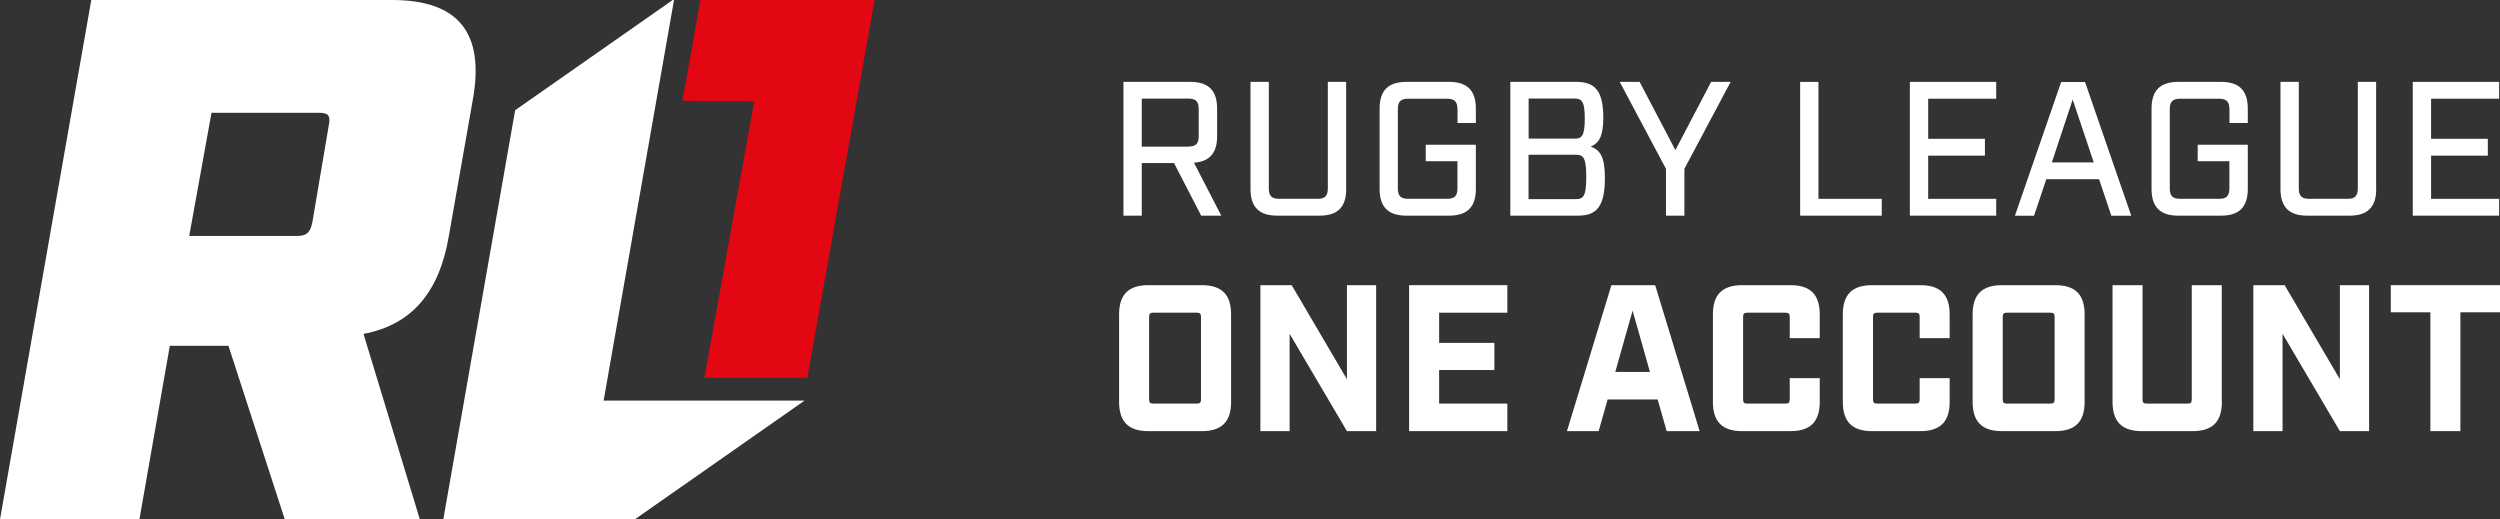 <?xml version="1.0" encoding="UTF-8"?>
<svg id="Layer_2" data-name="Layer 2" xmlns="http://www.w3.org/2000/svg" viewBox="0 0 252.48 52.45">
  <rect x="0" y="0" width="252.48" height="52.45" fill="#333333" stroke="none"/>
  <defs>
    <style>
      .cls-1 {
        fill: #fff;
      }

      .cls-2 {
        fill: #e30613;
      }
    </style>
  </defs>
  <g id="Layer_1-2" data-name="Layer 1">
    <path class="cls-1" d="M47.73,10.19l-2.4,13.64c-.97,5.77-3.82,8.99-8.62,9.89l5.69,18.73h-13.64l-5.69-17.53h-5.92l-3.07,17.53H0L9.22,0h30.35C46.31,0,49,3.3,47.73,10.19ZM29.97,23.83c.97,0,1.35-.3,1.57-1.35l1.65-9.74c.22-1.05,0-1.35-.97-1.35h-10.86l-2.25,12.44h10.86Z"/>
    <polygon class="cls-1" points="81.25 40.46 60.96 40.46 68.07 0 67.94 0 52.04 11.12 52.03 11.11 44.77 52.45 64.11 52.45 81.25 40.46"/>
    <path class="cls-2" d="M76.17,10.22l-7.25-.04,1.82-10.18h17.59l-6.8,38.17h-10.39l5.03-27.95Z"/>
    <g>
      <path class="cls-1" d="M121.31,21.78l-2.74-5.31h-3.26v5.31h-1.85v-13.51h6.76c1.83,0,2.7.87,2.7,2.7v2.78c0,1.7-.75,2.57-2.34,2.68l2.76,5.35h-2.03ZM120.02,14.8c.75,0,1.04-.29,1.04-1.04v-2.74c0-.77-.29-1.06-1.04-1.06h-4.71v4.85h4.71Z"/>
      <path class="cls-1" d="M135.96,19.08c0,1.83-.87,2.7-2.7,2.7h-4.27c-1.83,0-2.7-.87-2.7-2.7v-10.81h1.85v10.75c0,.77.29,1.06,1.06,1.06h3.86c.75,0,1.04-.29,1.04-1.06v-10.75h1.85v10.81Z"/>
      <path class="cls-1" d="M147.19,11.03c0-.77-.29-1.06-1.06-1.06h-3.9c-.77,0-1.06.29-1.06,1.06v7.99c0,.77.29,1.06,1.06,1.06h3.9c.77,0,1.06-.29,1.06-1.06v-2.74h-3.2v-1.66h5.06v4.46c0,1.83-.87,2.7-2.7,2.7h-4.32c-1.83,0-2.7-.87-2.7-2.7v-8.11c0-1.83.87-2.7,2.7-2.7h4.32c1.83,0,2.7.87,2.7,2.7v1.45h-1.85v-1.39Z"/>
      <path class="cls-1" d="M159.2,8.27c1.85,0,2.72.87,2.72,3.61,0,1.91-.44,2.57-1.27,2.93.98.35,1.43,1.06,1.43,3.17,0,2.93-.87,3.8-2.72,3.8h-6.83v-13.51h6.68ZM158.99,14.01c.77,0,1.06-.29,1.06-2.03s-.29-2.03-1.06-2.03h-4.61v4.05h4.61ZM159.14,20.11c.77,0,1.06-.29,1.06-2.24s-.29-2.24-1.06-2.24h-4.77v4.48h4.77Z"/>
      <path class="cls-1" d="M168.25,21.78v-4.73l-4.67-8.78h2.01l3.61,6.89,3.61-6.89h1.97l-4.67,8.78v4.73h-1.85Z"/>
      <path class="cls-1" d="M183.65,8.27v11.81h6.39v1.7h-8.24v-13.51h1.85Z"/>
      <path class="cls-1" d="M201.6,8.27v1.7h-6.87v4.05h5.73v1.7h-5.73v4.36h6.87v1.7h-8.72v-13.51h8.72Z"/>
      <path class="cls-1" d="M206.66,18.1l-1.24,3.69h-1.93l4.67-13.51h2.41l4.67,13.51h-2.01l-1.24-3.69h-5.35ZM209.32,10.07l-2.1,6.33h4.23l-2.12-6.33Z"/>
      <path class="cls-1" d="M225.15,11.03c0-.77-.29-1.06-1.06-1.06h-3.9c-.77,0-1.06.29-1.06,1.06v7.99c0,.77.29,1.06,1.06,1.06h3.9c.77,0,1.06-.29,1.06-1.06v-2.74h-3.2v-1.66h5.06v4.46c0,1.83-.87,2.7-2.7,2.7h-4.32c-1.83,0-2.7-.87-2.7-2.7v-8.11c0-1.83.87-2.7,2.7-2.7h4.32c1.83,0,2.7.87,2.7,2.7v1.45h-1.85v-1.39Z"/>
      <path class="cls-1" d="M239.98,19.08c0,1.83-.87,2.7-2.7,2.7h-4.27c-1.83,0-2.7-.87-2.7-2.7v-10.81h1.85v10.75c0,.77.29,1.06,1.06,1.06h3.86c.75,0,1.04-.29,1.04-1.06v-10.75h1.85v10.81Z"/>
      <path class="cls-1" d="M252.39,8.27v1.7h-6.87v4.05h5.73v1.7h-5.73v4.36h6.87v1.7h-8.72v-13.51h8.72Z"/>
      <path class="cls-1" d="M115.97,43.54c-2,0-2.95-.95-2.95-2.95v-8.84c0-2,.95-2.95,2.95-2.95h5.41c2,0,2.95.95,2.95,2.95v8.84c0,2-.95,2.95-2.95,2.95h-5.41ZM116.05,40.34c0,.32.1.42.42.42h4.4c.32,0,.42-.11.42-.42v-8.34c0-.32-.11-.42-.42-.42h-4.4c-.32,0-.42.11-.42.42v8.34Z"/>
      <path class="cls-1" d="M138.98,28.8v14.74h-2.95l-5.79-9.83v9.83h-2.95v-14.74h3.16l5.58,9.5v-9.5h2.95Z"/>
      <path class="cls-1" d="M152.23,28.8v2.78h-6.89v3.05h5.58v2.74h-5.58v3.39h6.89v2.78h-9.92v-14.74h9.92Z"/>
      <path class="cls-1" d="M162.36,40.34l-.91,3.2h-3.2l4.49-14.74h4.42l4.49,14.74h-3.33l-.91-3.2h-5.05ZM164.88,31.37l-1.75,6.19h3.5l-1.75-6.19Z"/>
      <path class="cls-1" d="M175.94,43.54c-2,0-2.95-.95-2.95-2.95v-8.84c0-2,.95-2.95,2.95-2.95h4.89c2,0,2.95.95,2.95,2.95v2.4h-3.03v-2.15c0-.32-.11-.42-.42-.42h-3.87c-.32,0-.42.11-.42.42v8.34c0,.32.1.42.42.42h3.87c.32,0,.42-.11.42-.42v-2.15h3.03v2.4c0,2-.95,2.95-2.95,2.95h-4.89Z"/>
      <path class="cls-1" d="M189.06,43.54c-2,0-2.95-.95-2.95-2.95v-8.84c0-2,.95-2.95,2.95-2.95h4.89c2,0,2.95.95,2.95,2.95v2.4h-3.03v-2.15c0-.32-.1-.42-.42-.42h-3.87c-.32,0-.42.11-.42.42v8.34c0,.32.11.42.42.42h3.87c.32,0,.42-.11.42-.42v-2.15h3.03v2.4c0,2-.95,2.95-2.95,2.95h-4.89Z"/>
      <path class="cls-1" d="M202.17,43.54c-2,0-2.95-.95-2.95-2.95v-8.84c0-2,.95-2.95,2.95-2.95h5.41c2,0,2.95.95,2.95,2.95v8.84c0,2-.95,2.95-2.95,2.95h-5.41ZM202.26,40.34c0,.32.11.42.42.42h4.4c.32,0,.42-.11.42-.42v-8.34c0-.32-.11-.42-.42-.42h-4.4c-.32,0-.42.11-.42.42v8.34Z"/>
      <path class="cls-1" d="M224.39,40.59c0,2-.95,2.95-2.95,2.95h-5.14c-2,0-2.95-.95-2.95-2.95v-11.79h3.03v11.54c0,.32.11.42.42.42h4.13c.32,0,.42-.11.42-.42v-11.54h3.03v11.79Z"/>
      <path class="cls-1" d="M239.26,28.8v14.74h-2.95l-5.79-9.83v9.83h-2.95v-14.74h3.16l5.58,9.5v-9.5h2.95Z"/>
      <path class="cls-1" d="M248.48,31.54v12h-3.03v-12h-4v-2.74h11.03v2.74h-4Z"/>
    </g>
  </g>
</svg>
